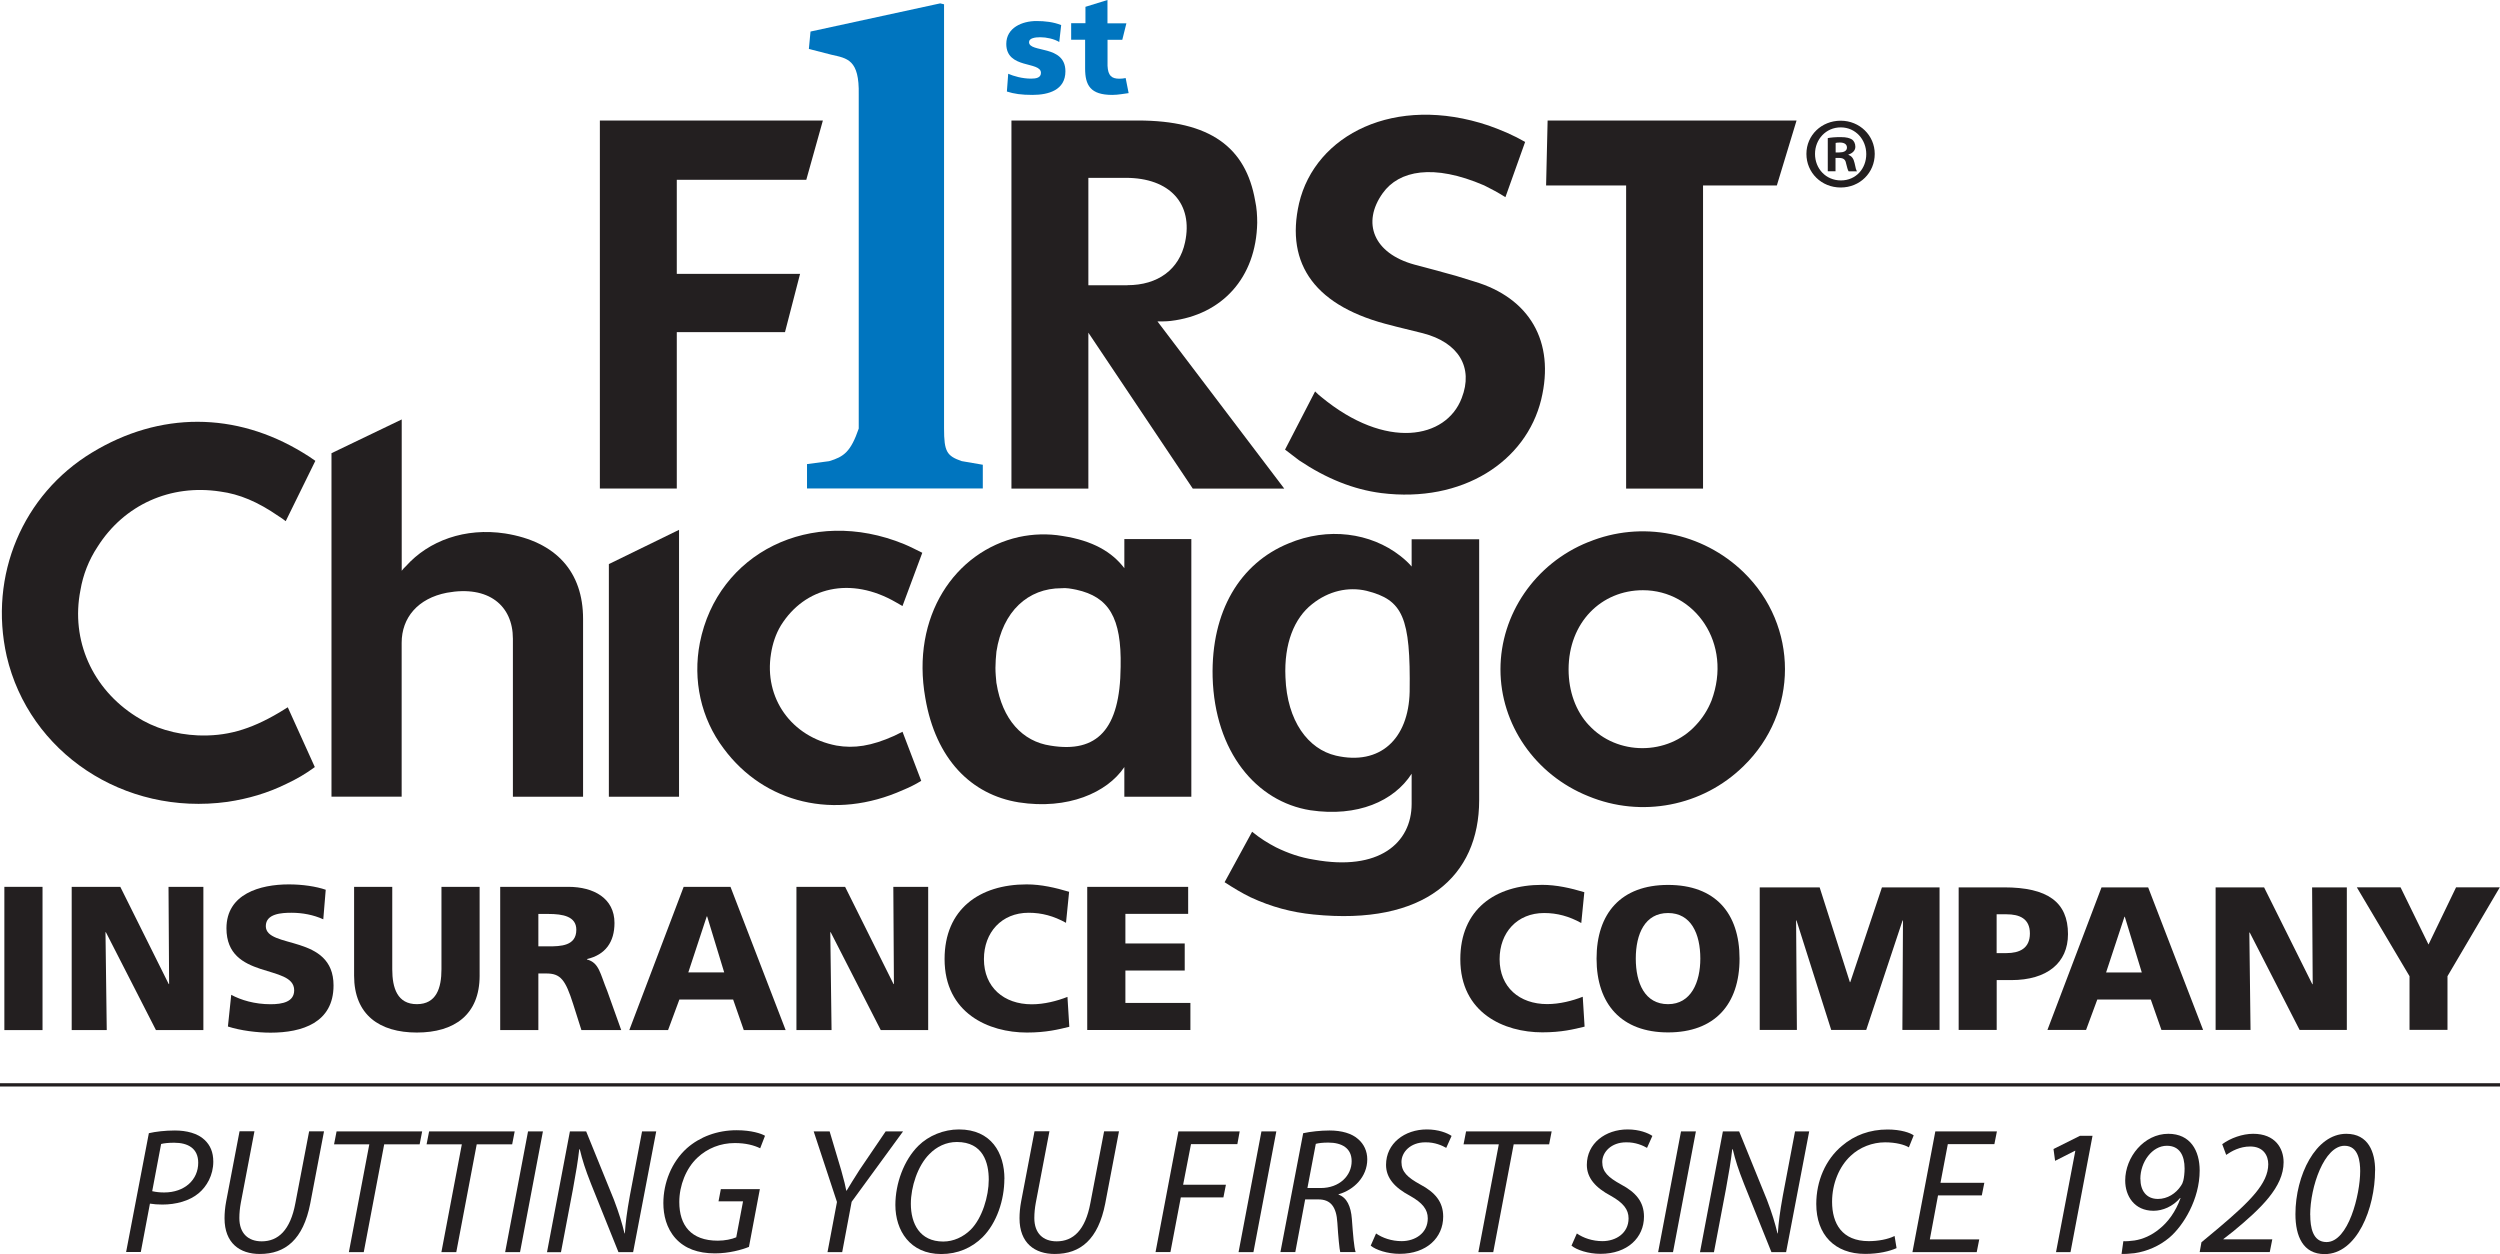 <?xml version="1.0" encoding="UTF-8"?><svg id="Layer_1" xmlns="http://www.w3.org/2000/svg" viewBox="0 0 378 189.61"><defs><style>.cls-1,.cls-2{fill:#231f20;}.cls-2{stroke:#231f20;stroke-width:.5px;}.cls-3{fill:#0075bf;}</style></defs><path class="cls-1" d="M.66,134.09h5.77v21.66H.66v-21.66Z"/><path class="cls-1" d="M10.84,134.09h7.35l7.32,14.7h.06l-.09-14.7h5.27v21.66h-7.17l-7.57-14.8h-.06l.19,14.8h-5.3v-21.66Z"/><path class="cls-1" d="M34.95,150.41c1.49.81,3.57,1.43,5.96,1.43,1.83,0,3.57-.37,3.57-2.11,0-4.03-10.24-1.49-10.24-9.37,0-5.21,5.09-6.64,9.43-6.64,2.08,0,4.13.31,5.58.81l-.37,4.47c-1.49-.68-3.16-.99-4.81-.99-1.46,0-3.88.12-3.88,2.02,0,3.5,10.24,1.15,10.24,8.97,0,5.62-4.72,7.14-9.52,7.14-2.02,0-4.53-.31-6.45-.93l.5-4.78Z"/><path class="cls-1" d="M72.52,147.52c0,5.93-3.85,8.6-9.49,8.6s-9.49-2.67-9.49-8.6v-13.43h5.77v12.47c0,2.85.78,5.27,3.72,5.27s3.72-2.42,3.72-5.27v-12.47h5.77v13.43Z"/><path class="cls-1" d="M75.63,134.09h10.3c3.85,0,6.98,1.74,6.98,5.46,0,2.89-1.37,4.81-4.16,5.46v.06c1.86.5,1.98,2.14,3.07,4.78l2.11,5.9h-6.02l-1.24-3.91c-1.18-3.72-1.92-4.65-4.06-4.65h-1.21v8.56h-5.77v-21.66ZM81.4,143.09h1.52c1.86,0,4.22-.06,4.22-2.51,0-2.02-2.02-2.39-4.22-2.39h-1.52v4.9Z"/><path class="cls-1" d="M103.38,134.09h7.07l8.34,21.66h-6.33l-1.61-4.62h-8.13l-1.71,4.62h-5.86l8.22-21.66ZM106.92,138.56h-.06l-2.79,8.47h5.43l-2.58-8.47Z"/><path class="cls-1" d="M120.43,134.09h7.35l7.32,14.7h.06l-.09-14.7h5.27v21.66h-7.17l-7.57-14.8h-.06l.19,14.8h-5.31v-21.66Z"/><path class="cls-1" d="M161.68,155.25c-1.64.4-3.48.87-6.42.87-5.77,0-12.44-2.92-12.44-11.11,0-7.54,5.27-11.29,12.41-11.29,2.2,0,4.34.5,6.42,1.12l-.47,4.69c-1.86-1.03-3.66-1.52-5.65-1.52-4.1,0-6.76,2.98-6.76,7.01,0,4.25,3.01,6.83,7.23,6.83,1.89,0,3.82-.5,5.4-1.12l.28,4.53Z"/><path class="cls-1" d="M164.39,134.09h15.26v4.09h-9.49v4.47h8.97v4.09h-8.97v4.9h9.83v4.1h-15.6v-21.66Z"/><path class="cls-1" d="M43.2,78.8c-.31-.23-.7-.54-1.1-.77-3.15-2.17-5.89-3.32-8.8-3.71-7.54-1.16-14.54,2.01-18.55,8.35-1.33,2.01-2.2,4.25-2.59,6.57-1.49,7.57,1.81,14.92,8.41,19.09,2.75,1.78,5.97,2.71,9.35,2.86,4.17.16,7.78-.77,12.34-3.48.39-.23.86-.54,1.25-.77l4.09,9.04c-1.34,1-2.83,1.86-4.32,2.55-2.83,1.39-5.74,2.24-8.88,2.71-15.71,2.17-30.01-7.5-33.39-22.03-2.75-12.21,2.43-24.43,12.88-30.77,10.29-6.26,21.76-6.18,31.9,0,.63.39,1.26.77,1.89,1.24l-4.48,9.12Z"/><path class="cls-1" d="M50.13,68.52l10.61-5.1v22.88c.16-.23.39-.46.63-.69,3.46-3.87,8.96-5.87,15.01-4.95,7.78,1.24,11.78,5.87,11.78,12.91v26.9h-10.61v-23.89c0-5.02-3.69-8.11-9.98-6.96-4.4.85-6.84,3.79-6.84,7.57v23.27h-10.61v-51.95Z"/><path class="cls-1" d="M136.45,91.63c-.31-.16-.63-.38-.94-.54-6.91-4.02-13.83-2.32-17.44,3.48-.79,1.31-1.26,2.78-1.49,4.25-1.1,6.72,3.06,12.6,9.9,13.91,2.67.46,5.26.08,8.72-1.47l.79-.39.47-.23,2.83,7.42c-.86.54-1.81,1-2.75,1.39-10.37,4.64-20.98,2.01-27.11-6.26-3.45-4.56-4.71-10.35-3.61-16,2.67-13.53,16.74-20.72,30.88-14.92.94.39,1.81.85,2.75,1.31l-2.99,8.04Z"/><path class="cls-1" d="M170,81.51h10.13v38.96h-10.13v-4.49c-2.59,3.87-8.56,6.49-15.95,5.34-7.23-1.16-12.57-6.57-14.14-15.77-2.2-12.36,4.48-22.18,14.14-24.35,2.12-.46,4.4-.54,6.6-.16,4.56.7,7.47,2.4,9.35,4.87v-4.41ZM150.67,103.31c.87,5.48,3.93,8.81,8.17,9.43,7.07,1.16,10.52-2.47,10.6-11.9.16-7.5-1.81-10.59-6.68-11.67-.78-.16-1.57-.31-2.28-.23-5.03,0-8.88,3.48-9.82,9.58-.08.85-.15,1.63-.15,2.47,0,.77.08,1.55.15,2.32Z"/><path class="cls-1" d="M213.44,81.54h10.21v39.44c0,11.53-8.25,19-25.06,17.29-3.3-.33-6.36-1.14-9.5-2.6-1.34-.65-2.67-1.46-3.93-2.28l4.16-7.63c1.18.97,2.36,1.71,3.62,2.36,1.81.89,3.69,1.54,5.73,1.86,9.82,1.79,14.77-2.51,14.77-8.44v-4.55c-2.67,4.14-8.17,6.58-15.32,5.52-8.17-1.3-14.45-8.84-14.77-20.13-.24-9.98,4.16-17.21,11.47-20.21,5.97-2.52,12.42-1.62,16.89,1.87.63.49,1.26,1.06,1.73,1.62v-4.14ZM201.98,114.25c6.68,1.54,11-2.51,11.16-9.66.15-11.28-1.02-13.88-6.52-15.26-2.75-.64-5.73,0-8.25,2.03-2.67,2.11-4.24,5.93-4.01,11.04.24,6.66,3.45,10.87,7.62,11.85Z"/><path class="cls-1" d="M240.15,81.97c8.02-3.32,17.28-1.47,23.49,4.56,8.33,8.11,8.33,21.18,0,29.29-6.21,6.11-15.47,7.88-23.49,4.56-8.09-3.25-13.28-10.9-13.28-19.17s5.18-16,13.28-19.25ZM240.24,109.64c4.24,4.64,11.94,4.64,16.18,0,1.02-1.08,1.8-2.32,2.36-3.71,3.22-8.66-2.52-16.69-10.37-16.69-6.29,0-11.24,4.87-11.24,11.98,0,3.32,1.1,6.34,3.07,8.43Z"/><path class="cls-1" d="M152.94,18.22h19.09c10.92,0,16.34,4.02,17.75,12.14.24,1.08.31,2.24.31,3.32-.16,8.35-5.34,13.91-13.04,14.84-.63.08-1.34.08-2.04.08l19.17,25.28h-13.83l-15.79-23.58v23.58h-11.63V18.22ZM170.46,43.12c4.63,0,7.85-2.39,8.72-6.49,1.25-5.8-2.28-9.74-8.96-9.74h-5.66v16.24h5.89Z"/><path class="cls-1" d="M198.85,59.19c.32.31.63.62.95.85,9.74,8.04,18.86,6.34,21.21.15,1.81-4.64-.47-8.42-5.89-9.81l-4.09-1.01-.55-.15c-11.55-2.78-16.18-9.2-14.06-18.48,2.43-10.35,14.46-16.54,28.68-11.75,1.96.7,3.77,1.47,5.5,2.47l-2.98,8.35c-1.1-.69-2.12-1.24-3.22-1.78-7.7-3.32-12.88-2.24-15.32,1.16-3.22,4.48-1.42,9.12,4.79,10.82l2.9.77,1.96.54,1.42.39,2.75.85c8.33,2.47,12.26,9.04,10.13,17.85-2.28,9.35-11.86,15.69-24.2,14.14-4.16-.54-8.25-2.16-12.41-4.95-.7-.54-1.41-1.08-2.12-1.62l4.55-8.81Z"/><path class="cls-1" d="M234.01,18.22h37.63l-2.98,9.82h-11.16v45.84h-11.63V28.04h-12.1l.23-9.82Z"/><path class="cls-3" d="M122.02,73.88v-3.71l3.34-.44c2.25-.67,3.27-1.43,4.48-4.93V14.29c.11-5.29-1.72-5.47-4.15-6.02l-3.39-.87.25-2.63,19.61-4.26.58.14v64.14c0,3.5.42,4.15,2.66,4.93l3.2.55v3.59h-26.58Z"/><path class="cls-3" d="M152.43,11.15c.86.37,2.14.74,3.47.74.76,0,1.49-.13,1.49-.87,0-1.8-5.24-.53-5.24-4.38,0-2.46,2.42-3.46,4.55-3.46,1.27,0,2.56.14,3.75.61l-.29,2.56c-.78-.47-1.94-.72-2.87-.72-.8,0-1.7.14-1.7.74,0,1.66,5.5.35,5.5,4.41,0,2.85-2.56,3.57-4.98,3.57-1.66,0-2.79-.16-3.87-.51l.2-2.69Z"/><path class="cls-3" d="M161.95,3.51h2.17V1.03l3.33-1.03v3.53h2.86s-.62,2.49-.62,2.49h-2.23v3.93c.07,1.48.61,1.95,1.78,1.95.37,0,.59-.03.96-.1l.45,2.28c-.7.08-1.56.27-2.48.27-3.3,0-4.1-1.46-4.1-4v-4.34h-2.11v-2.5Z"/><path class="cls-1" d="M239.58,155.23c-1.64.4-3.46.86-6.39.86-5.75,0-12.39-2.9-12.39-11.06,0-7.51,5.25-11.24,12.36-11.24,2.19,0,4.32.49,6.39,1.11l-.46,4.66c-1.85-1.02-3.64-1.51-5.62-1.51-4.08,0-6.73,2.96-6.73,6.98,0,4.23,3,6.79,7.19,6.79,1.89,0,3.8-.49,5.38-1.11l.28,4.51Z"/><path class="cls-1" d="M252.21,133.8c7.11,0,10.81,4.23,10.81,11.15s-3.76,11.15-10.81,11.15-10.81-4.29-10.81-11.15,3.7-11.15,10.81-11.15ZM252.21,151.83c3.49,0,4.88-3.33,4.88-6.89,0-3.74-1.39-6.89-4.88-6.89s-4.88,3.15-4.88,6.89,1.39,6.89,4.88,6.89Z"/><path class="cls-1" d="M266.08,134.17h9.05l4.57,14.33h.06l4.79-14.33h8.71v21.56h-5.62l.09-16.56h-.06l-5.5,16.56h-5.29l-5.25-16.56h-.06l.12,16.56h-5.62v-21.56Z"/><path class="cls-1" d="M296.15,134.17h6.86c6.58,0,9.67,2.22,9.67,7.07,0,4.36-3.18,6.95-8.56,6.95h-2.22v7.54h-5.75v-21.56ZM301.89,144.11h1.48c1.98,0,3.55-.71,3.55-2.97s-1.58-2.9-3.55-2.9h-1.48v5.87Z"/><path class="cls-1" d="M317.76,134.17h7.04l8.31,21.56h-6.3l-1.61-4.6h-8.09l-1.7,4.6h-5.84l8.18-21.56ZM321.28,138.61h-.06l-2.78,8.43h5.4l-2.57-8.43Z"/><path class="cls-1" d="M335.01,134.17h7.32l7.29,14.64h.06l-.09-14.64h5.25v21.56h-7.14l-7.54-14.73h-.06l.18,14.73h-5.28v-21.56Z"/><path class="cls-1" d="M364.32,147.6l-7.97-13.44h6.61l4.23,8.65,4.17-8.65h6.61l-7.91,13.44v8.12h-5.74v-8.12Z"/><path class="cls-1" d="M90.69,18.22h33.73l-2.51,8.97h-19.58v14.22h18.64l-2.28,8.81h-16.36v23.65h-11.63V18.22Z"/><line class="cls-2" y1="164.03" x2="378" y2="164.03"/><polygon class="cls-1" points="92.06 85.29 92.06 120.47 102.67 120.47 102.67 80.11 92.06 85.29"/><path class="cls-1" d="M22.5,171.34c1.03-.24,2.46-.41,3.95-.41,1.76,0,3.44.43,4.47,1.41.87.81,1.33,1.87,1.33,3.3,0,2.06-1,3.76-2.19,4.76-1.41,1.19-3.46,1.73-5.52,1.73-.68,0-1.3-.05-1.87-.14l-1.38,7.31h-2.22l3.44-17.97ZM23.02,180.11c.65.14,1.16.19,1.81.19,3.09,0,5.14-1.92,5.14-4.49,0-2.17-1.54-3.03-3.63-3.03-.89,0-1.57.08-1.98.19l-1.35,7.15Z"/><path class="cls-1" d="M38.47,171.07l-2.06,10.8c-.14.76-.22,1.54-.22,2.3,0,2.33,1.35,3.52,3.38,3.52,2.49,0,4.33-1.68,5.09-5.77l2.08-10.86h2.25l-2.08,10.91c-1.06,5.44-3.76,7.63-7.63,7.63-3,0-5.33-1.62-5.33-5.39,0-.78.08-1.68.24-2.52l2.03-10.64h2.25Z"/><path class="cls-1" d="M55.84,173.02h-5.33l.38-1.95h12.94l-.38,1.95h-5.36l-3.09,16.3h-2.25l3.09-16.3Z"/><path class="cls-1" d="M69.83,173.02h-5.33l.38-1.95h12.94l-.38,1.95h-5.36l-3.09,16.3h-2.25l3.09-16.3Z"/><path class="cls-1" d="M82.09,171.07l-3.46,18.25h-2.25l3.46-18.25h2.25Z"/><path class="cls-1" d="M82.71,189.32l3.46-18.25h2.46l4.2,10.34c.78,2.06,1.22,3.52,1.6,5.09l.05-.03c.11-1.65.3-3.17.76-5.71l1.84-9.69h2.14l-3.49,18.25h-2.22l-4.14-10.31c-.89-2.25-1.3-3.55-1.71-5.25l-.08.03c-.19,1.71-.49,3.52-.95,6.01l-1.81,9.53h-2.11Z"/><path class="cls-1" d="M113.24,188.53c-1.06.43-3,.98-5.14.98-2.57,0-4.57-.73-5.96-2.27-1.38-1.54-1.84-3.52-1.84-5.33,0-3.03,1.22-6.2,3.57-8.31,1.95-1.71,4.57-2.71,7.5-2.71,2.25,0,3.76.51,4.3.84l-.73,1.89c-.95-.46-2.19-.79-3.84-.79-2.17,0-4.14.79-5.66,2.22-1.71,1.6-2.73,4.2-2.73,6.69,0,3.52,1.76,5.85,5.82,5.85,1.08,0,2.11-.22,2.79-.51l1.03-5.44h-3.71l.35-1.84h5.9l-1.65,8.74Z"/><path class="cls-1" d="M125.12,189.32l1.43-7.58-3.52-10.67h2.41l1.76,5.9c.46,1.62.62,2.35.76,3.06h.05c.46-.76,1.08-1.79,1.95-3.14l3.95-5.82h2.63l-7.77,10.64-1.43,7.61h-2.22Z"/><path class="cls-1" d="M151.86,178.25c0,3.17-1.14,6.66-3.3,8.82-1.62,1.6-3.74,2.54-6.25,2.54-4.71,0-6.93-3.55-6.93-7.42,0-3.22,1.27-6.77,3.49-8.96,1.54-1.52,3.82-2.46,6.12-2.46,4.9,0,6.88,3.57,6.88,7.47ZM140.51,174.51c-1.76,1.76-2.79,4.95-2.79,7.5,0,2.98,1.33,5.71,4.9,5.71,1.54,0,3.03-.68,4.17-1.81,1.71-1.73,2.71-5.01,2.71-7.55s-.84-5.69-4.82-5.69c-1.62,0-3.06.7-4.17,1.84Z"/><path class="cls-1" d="M158.67,171.07l-2.06,10.8c-.14.76-.22,1.54-.22,2.3,0,2.33,1.35,3.52,3.38,3.52,2.49,0,4.33-1.68,5.09-5.77l2.08-10.86h2.25l-2.08,10.91c-1.06,5.44-3.76,7.63-7.63,7.63-3,0-5.33-1.62-5.33-5.39,0-.78.08-1.68.24-2.52l2.03-10.64h2.25Z"/><path class="cls-1" d="M178.18,171.07h9.26l-.35,1.92h-7.01l-1.19,6.14h6.47l-.38,1.92h-6.44l-1.57,8.26h-2.25l3.46-18.25Z"/><path class="cls-1" d="M192.98,171.07l-3.46,18.25h-2.25l3.46-18.25h2.25Z"/><path class="cls-1" d="M197.04,171.34c1.11-.24,2.63-.41,3.98-.41,1.81,0,3.38.43,4.36,1.33.84.73,1.35,1.79,1.35,3.03,0,2.65-2.03,4.63-4.33,5.28l-.03.05c1.27.43,1.89,1.79,2.03,3.68.19,2.54.33,4.28.57,5.01h-2.33c-.11-.38-.3-2.3-.43-4.41-.14-2.49-1.06-3.55-2.87-3.55h-2l-1.49,7.96h-2.25l3.44-17.97ZM197.69,179.63h2c2.84,0,4.68-1.87,4.68-4.06,0-1.95-1.46-2.81-3.52-2.81-.89,0-1.49.08-1.9.19l-1.27,6.69Z"/><path class="cls-1" d="M208.06,186.5c.97.68,2.36,1.16,3.87,1.16,2.06,0,3.95-1.22,3.95-3.44,0-1.35-.79-2.35-2.68-3.41-2.33-1.24-3.63-2.71-3.63-4.68,0-3.25,2.81-5.36,6.17-5.36,1.76,0,3.09.54,3.74.98l-.81,1.81c-.57-.33-1.71-.87-3.17-.84-2.25,0-3.6,1.49-3.6,2.98s.92,2.33,2.82,3.38c2.25,1.19,3.49,2.63,3.49,4.87,0,3.17-2.49,5.63-6.58,5.63-1.84,0-3.63-.6-4.38-1.24l.81-1.84Z"/><path class="cls-1" d="M226.62,173.02h-5.33l.38-1.95h12.94l-.38,1.95h-5.36l-3.09,16.3h-2.25l3.09-16.3Z"/><path class="cls-1" d="M238.42,186.5c.97.68,2.36,1.16,3.87,1.16,2.06,0,3.95-1.22,3.95-3.44,0-1.35-.79-2.35-2.68-3.41-2.33-1.24-3.63-2.71-3.63-4.68,0-3.25,2.81-5.36,6.17-5.36,1.76,0,3.09.54,3.74.98l-.81,1.81c-.57-.33-1.71-.87-3.17-.84-2.25,0-3.6,1.49-3.6,2.98s.92,2.33,2.82,3.38c2.25,1.19,3.49,2.63,3.49,4.87,0,3.17-2.49,5.63-6.58,5.63-1.84,0-3.63-.6-4.38-1.24l.81-1.84Z"/><path class="cls-1" d="M256.42,171.07l-3.46,18.25h-2.25l3.46-18.25h2.25Z"/><path class="cls-1" d="M257.04,189.32l3.46-18.25h2.46l4.2,10.34c.79,2.06,1.22,3.52,1.6,5.09l.05-.03c.11-1.65.3-3.17.76-5.71l1.84-9.69h2.14l-3.49,18.25h-2.22l-4.14-10.31c-.89-2.25-1.3-3.55-1.71-5.25l-.08.03c-.19,1.71-.49,3.52-.95,6.01l-1.81,9.53h-2.11Z"/><path class="cls-1" d="M286.75,188.72c-1.03.46-2.68.87-4.74.87-4.6,0-7.39-2.9-7.39-7.55,0-3.44,1.38-6.71,3.9-8.8,1.87-1.6,4.2-2.46,6.88-2.46,2.03,0,3.46.51,3.95.89l-.73,1.81c-.68-.41-1.98-.76-3.6-.76-1.9,0-3.82.73-5.22,2.06-1.71,1.6-2.79,4.17-2.79,6.93,0,3.28,1.49,5.95,5.55,5.95,1.38,0,2.9-.27,3.9-.78l.3,1.84Z"/><path class="cls-1" d="M299.66,180.74h-6.63l-1.24,6.66h7.47l-.38,1.92h-9.72l3.46-18.25h9.31l-.38,1.92h-7.04l-1.11,5.85h6.63l-.38,1.89Z"/><path class="cls-1" d="M313.78,174h-.05l-3,1.52-.24-1.79,4.01-2h1.89l-3.33,17.59h-2.19l2.92-15.32Z"/><path class="cls-1" d="M321.06,187.67c.46.03,1.03-.03,1.68-.11,1.24-.19,2.57-.76,3.74-1.73,1.3-1.03,2.46-2.57,3.22-4.68h-.08c-1.08,1.27-2.62,1.92-4.01,1.92-2.9,0-4.28-2.25-4.28-4.57,0-3.57,2.87-7.07,6.52-7.07,3.33,0,4.74,2.54,4.74,5.55,0,4.38-2.49,8.36-4.55,10.12-1.52,1.3-3.44,2.11-5.28,2.38-.76.08-1.41.14-1.98.11l.27-1.92ZM323.63,178.25c0,1.76.89,3.03,2.65,3.03,1.43,0,2.71-.81,3.49-2,.16-.22.27-.46.35-.79.11-.46.19-1.14.19-1.81,0-1.98-.76-3.44-2.68-3.44-2.22,0-4.01,2.44-4.01,5.01Z"/><path class="cls-1" d="M332.59,189.32l.27-1.49,2.63-2.19c4.71-3.98,7.47-6.71,7.47-9.61,0-1.27-.7-2.68-2.73-2.68-1.57,0-2.81.7-3.63,1.27l-.6-1.62c1.25-.92,3.06-1.57,4.68-1.57,3.33,0,4.6,2.19,4.6,4.3,0,3.74-3.41,6.98-7.61,10.45l-1.49,1.16v.05h7.39l-.38,1.92h-10.61Z"/><path class="cls-1" d="M359.11,176.95c0,5.74-2.73,12.67-7.63,12.67-3.25,0-4.41-2.68-4.41-6.04,0-5.85,3.06-12.15,7.69-12.15,3.36,0,4.36,2.81,4.36,5.52ZM349.31,183.69c0,1.84.35,4.11,2.46,4.11,3.3,0,5.09-7.17,5.09-10.72,0-1.38-.22-3.84-2.36-3.84-3.06,0-5.2,6.17-5.2,10.45Z"/><path class="cls-1" d="M283.46,23.27c0,2.85-2.24,5.08-5.15,5.08s-5.18-2.24-5.18-5.08,2.3-5.02,5.18-5.02,5.15,2.24,5.15,5.02ZM274.43,23.27c0,2.24,1.65,4.01,3.92,4.01s3.83-1.78,3.83-3.98-1.62-4.04-3.86-4.04-3.89,1.81-3.89,4.01ZM277.52,25.9h-1.16v-5.02c.46-.09,1.1-.15,1.93-.15.95,0,1.38.15,1.75.37.28.21.49.61.49,1.1,0,.55-.43.98-1.04,1.16v.06c.49.18.77.55.92,1.23.15.77.24,1.07.37,1.26h-1.26c-.15-.18-.24-.64-.4-1.23-.09-.55-.4-.8-1.04-.8h-.55v2.02ZM277.55,23.05h.55c.64,0,1.16-.21,1.16-.73,0-.46-.34-.77-1.07-.77-.31,0-.52.03-.64.06v1.44Z"/></svg>